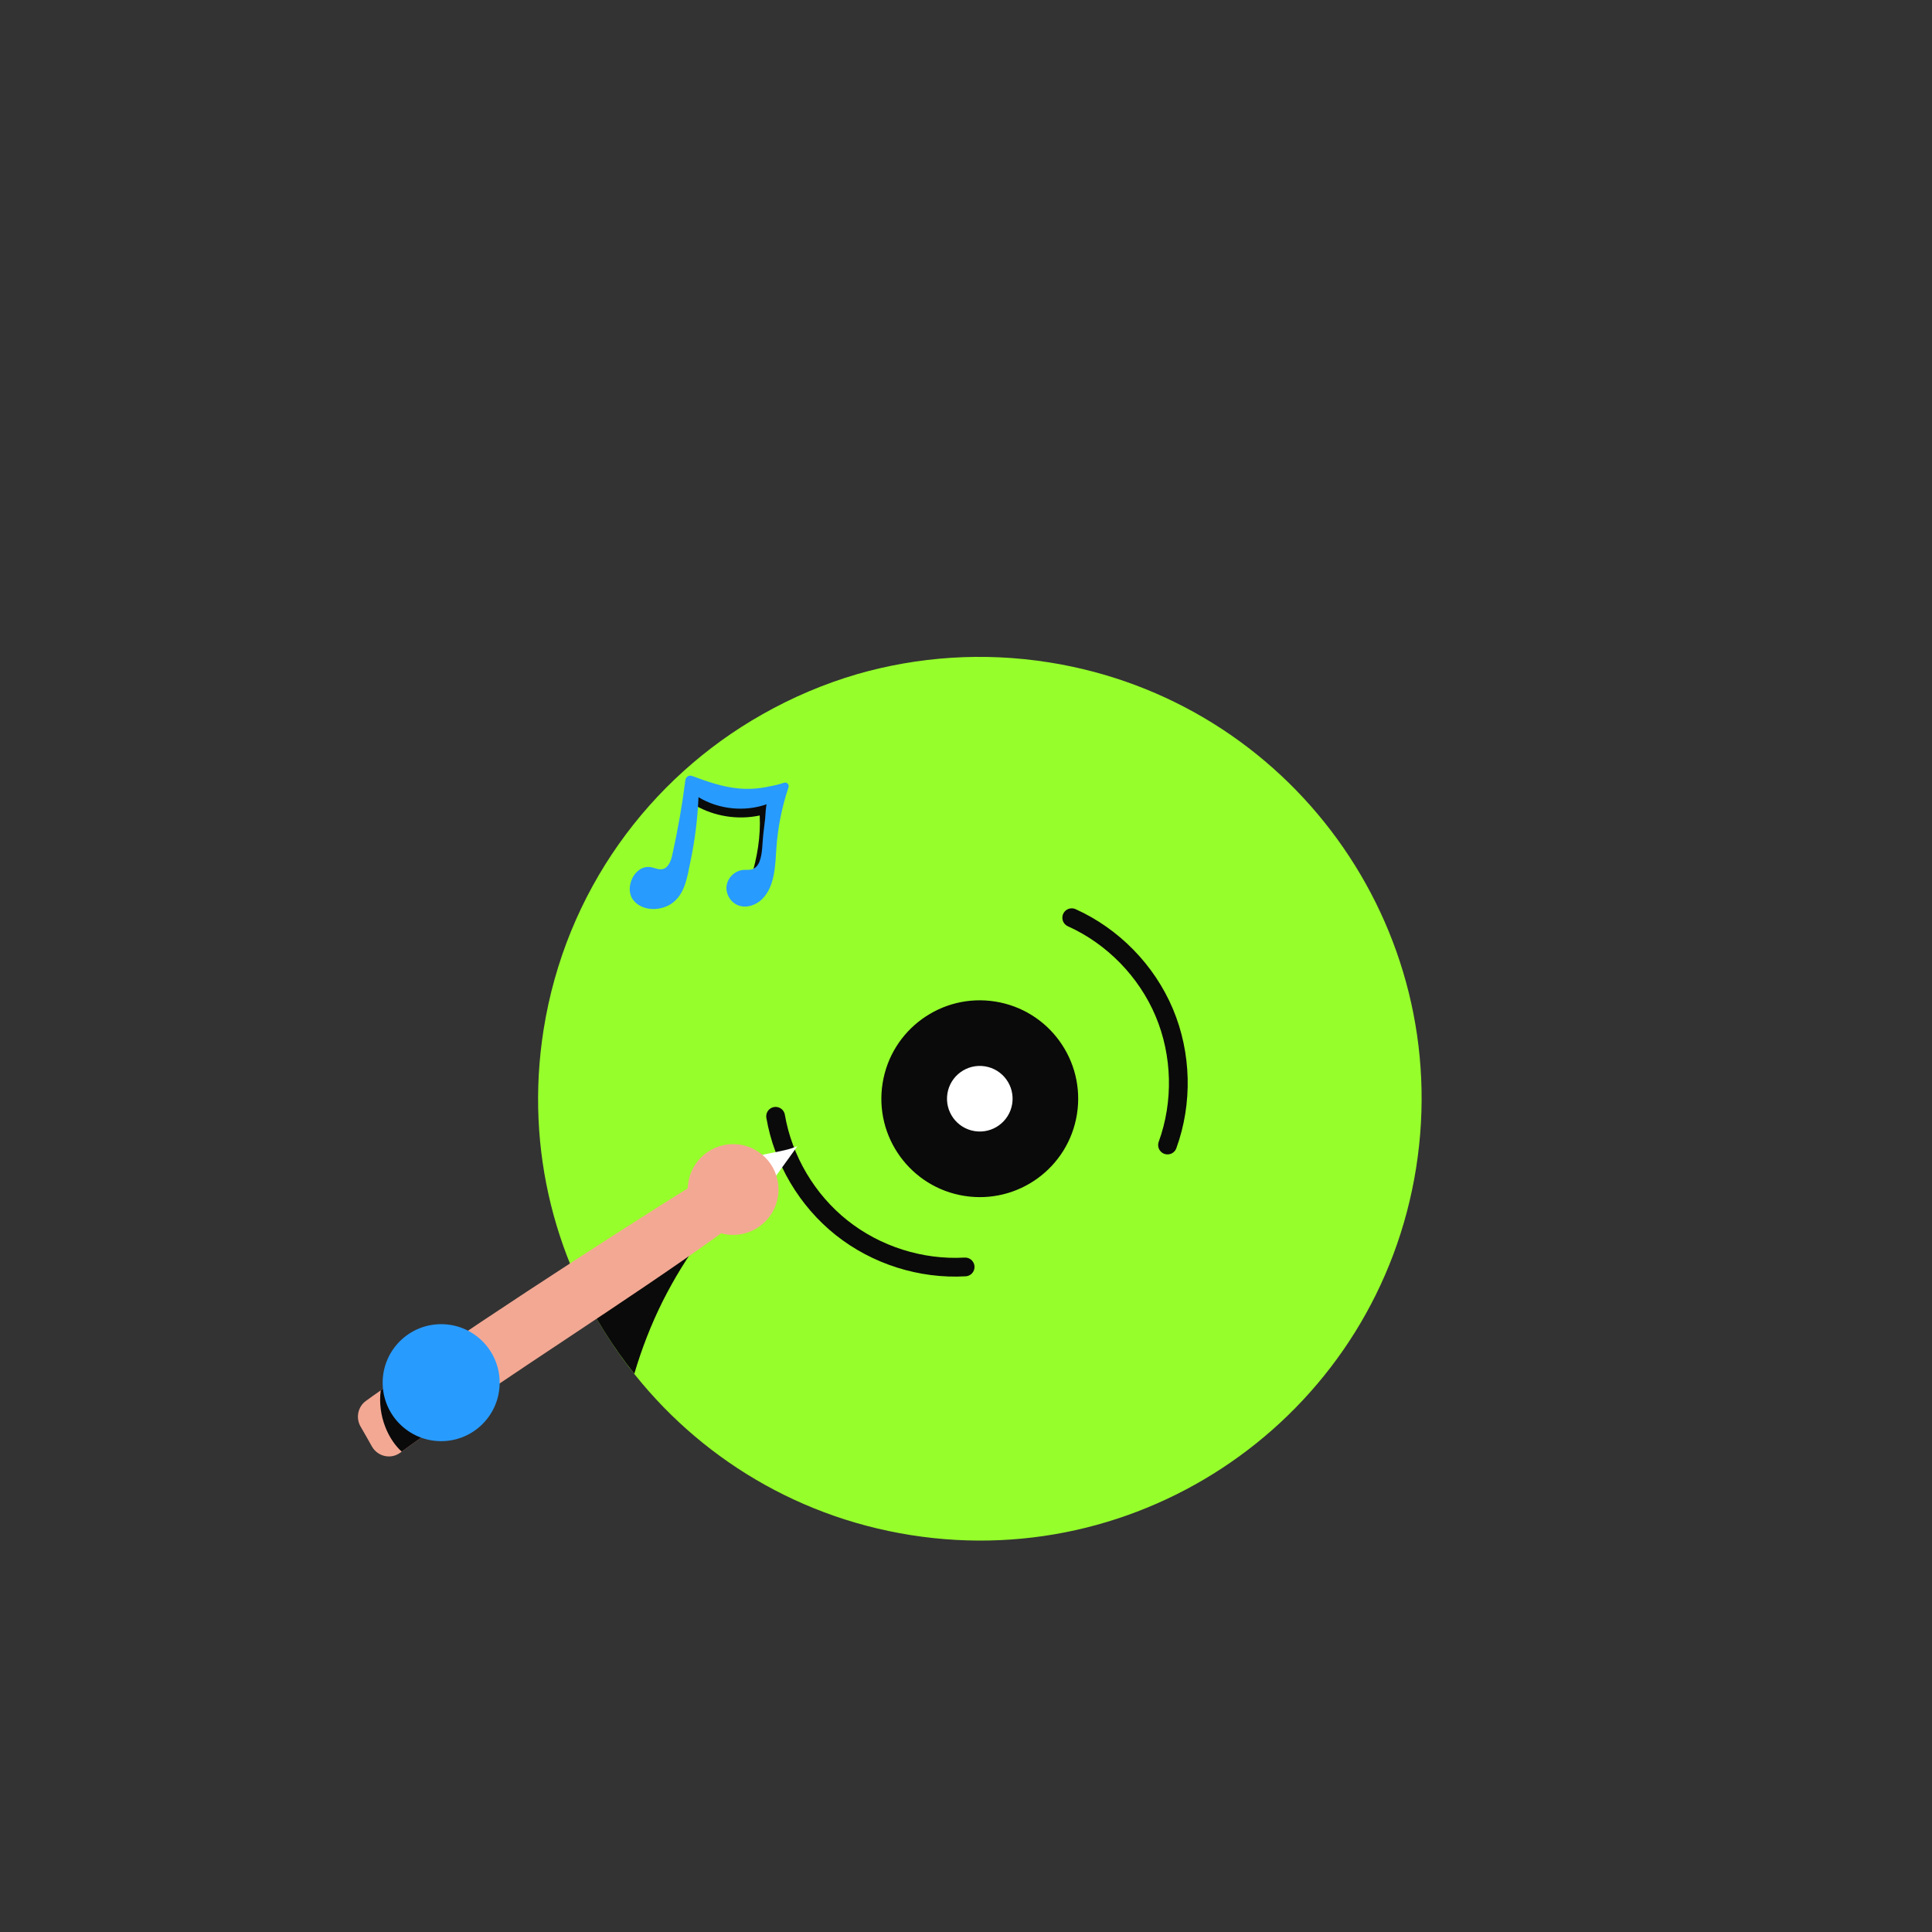 <?xml version="1.0" encoding="utf-8"?>
<svg xmlns="http://www.w3.org/2000/svg" fill="none" height="100%" overflow="visible" preserveAspectRatio="none" style="display: block;" viewBox="0 0 249 249" width="100%">
<rect x="0" y="0" width="249" height="249" fill="#333333" stroke="none"/>
<g id="Clip path group">
<mask height="249" id="mask0_0_4501" maskUnits="userSpaceOnUse" style="mask-type:luminance" width="249" x="0" y="0">
<g id="__lottie_element_2979">
<path d="M248.963 0H0V248.963H248.963V0Z" fill="white" id="Vector"/>
</g>
</mask>
<g mask="url(#mask0_0_4501)">
<g id="Group">
<g id="Group_2">
<g id="Group_3">
<path d="M117.38 197.844C86.329 192.926 65.141 163.763 70.059 132.712C72.881 114.893 83.689 100.298 98.237 92.074C102.084 89.892 106.181 88.141 110.469 86.886C118.268 84.644 126.668 84.016 135.195 85.367C166.246 90.285 187.434 119.448 182.512 150.523C177.594 181.574 148.431 202.762 117.38 197.844Z" fill="#96FF2B" id="Vector_2"/>
</g>
<g id="Group_4">
<path d="M124.292 154.131C117.374 153.036 112.653 146.539 113.749 139.621C114.845 132.703 121.342 127.984 128.26 129.079C135.178 130.175 139.897 136.671 138.802 143.589C137.706 150.507 131.21 155.227 124.292 154.131Z" fill="#0A0A0A" id="Vector_3"/>
</g>
<g id="Group_5">
<path d="M125.617 145.781C123.311 145.416 121.738 143.25 122.103 140.944C122.468 138.638 124.634 137.065 126.94 137.43C129.245 137.795 130.819 139.961 130.454 142.267C130.088 144.572 127.923 146.146 125.617 145.781Z" fill="white" id="Vector_4"/>
</g>
<g id="Group_6">
<path d="M138.127 118.276C143.439 120.672 147.789 125.13 150.052 130.501C152.314 135.871 152.467 142.098 150.472 147.572" id="Vector_5" stroke="#0A0A0A" stroke-linecap="round" stroke-linejoin="round" stroke-width="2.418"/>
</g>
<g id="Group_7">
<path d="M124.388 163.286C118.706 163.613 112.926 161.779 108.471 158.238C104.015 154.697 100.926 149.479 99.962 143.87" id="Vector_6" stroke="#0A0A0A" stroke-linecap="round" stroke-linejoin="round" stroke-width="2.418"/>
</g>
</g>
<g id="Group_8">
<g id="Group_9">
<path d="M95.222 154.035C94.569 156.332 91.908 157.589 90.505 159.451C88.571 162.015 86.879 164.796 85.427 167.674C83.928 170.672 82.694 173.841 81.751 177.057C78.994 173.599 76.624 169.827 74.714 165.788C81.364 161.604 93.601 154.688 95.222 154.035Z" fill="#0A0A0A" id="Vector_7"/>
</g>
</g>
<g id="Group_10">
<g id="Group_11">
<path d="M96.398 156.391C86.144 164.178 70.691 173.876 58.285 182.461C55.988 184.057 53.811 185.605 51.78 187.08C51.707 187.128 51.659 187.177 51.587 187.225C50.377 188.119 48.684 187.733 47.934 186.427C47.45 185.557 46.968 184.71 46.46 183.84C45.831 182.728 46.121 181.3 47.161 180.551C47.766 180.115 48.394 179.656 49.071 179.196C49.797 178.665 50.571 178.132 51.393 177.576C63.944 168.845 84.621 155.497 94.076 149.814C95.068 152.45 94.125 154.699 96.398 156.391Z" fill="#F3A893" id="Vector_8"/>
</g>
<g id="Group_12">
<path d="M58.285 182.461C55.987 184.057 53.811 185.605 51.779 187.08C51.658 186.983 51.538 186.862 51.416 186.741C50.642 185.919 50.062 184.952 49.651 183.888C49.095 182.461 48.853 180.792 49.07 179.196C49.796 178.665 50.57 178.132 51.392 177.576C51.635 178.446 52.118 179.245 52.795 179.922C54.101 181.252 55.889 181.928 57.679 182.34C57.873 182.388 58.091 182.437 58.285 182.461Z" fill="#0A0A0A" id="Vector_9"/>
</g>
<g id="Group_13">
<path d="M64.397 178.201C64.397 182.365 61.021 185.74 56.857 185.74C52.694 185.74 49.318 182.365 49.318 178.201C49.318 174.038 52.694 170.662 56.857 170.662C61.021 170.662 64.397 174.038 64.397 178.201Z" fill="#289BFF" id="Vector_10"/>
</g>
<g id="Group_14">
<path d="M102.319 147.893C102.47 147.836 102.622 147.779 102.773 147.723C101.109 150.031 99.445 152.341 97.781 154.65C96.69 153.337 93.325 151.814 95.127 150.213C96.866 148.669 100.232 148.674 102.319 147.893Z" fill="white" id="Vector_11"/>
</g>
<g id="Group_15">
<path d="M100.335 153.306C100.335 156.536 97.717 159.154 94.487 159.154C91.257 159.154 88.639 156.536 88.639 153.306C88.639 150.076 91.257 147.458 94.487 147.458C97.717 147.458 100.335 150.076 100.335 153.306Z" fill="#F3A893" id="Vector_12"/>
</g>
</g>
<g id="Group_16">
<g id="Group_17">
<path d="M176.344 26.978C176.344 26.978 176.344 26.978 176.344 26.978C176.344 26.978 176.344 26.978 176.344 26.978C176.344 26.978 176.344 26.978 176.344 26.978C176.344 26.978 176.344 26.978 176.344 26.978C176.344 26.978 176.344 26.978 176.344 26.978C176.344 26.978 176.344 26.978 176.344 26.978C176.344 26.978 176.344 26.978 176.344 26.978Z" fill="#0A0A0A" id="Vector_13"/>
</g>
<g id="Group_18">
<path d="M176.344 26.978C176.344 26.978 176.344 26.978 176.344 26.978C176.344 26.978 176.344 26.978 176.344 26.978C176.344 26.978 176.344 26.978 176.344 26.978C176.344 26.978 176.344 26.978 176.344 26.978C176.344 26.978 176.344 26.978 176.344 26.978C176.344 26.978 176.344 26.978 176.344 26.978C176.344 26.978 176.344 26.978 176.344 26.978C176.344 26.978 176.344 26.978 176.344 26.978C176.344 26.978 176.344 26.978 176.344 26.978C176.344 26.978 176.344 26.978 176.344 26.978C176.344 26.978 176.344 26.978 176.344 26.978C176.344 26.978 176.344 26.978 176.344 26.978C176.344 26.978 176.344 26.978 176.344 26.978C176.344 26.978 176.344 26.978 176.344 26.978C176.344 26.978 176.344 26.978 176.344 26.978C176.344 26.978 176.344 26.978 176.344 26.978C176.344 26.978 176.344 26.978 176.344 26.978C176.344 26.978 176.344 26.978 176.344 26.978C176.344 26.978 176.344 26.978 176.344 26.978C176.344 26.978 176.344 26.978 176.344 26.978C176.344 26.978 176.344 26.978 176.344 26.978C176.344 26.978 176.344 26.978 176.344 26.978C176.344 26.978 176.344 26.978 176.344 26.978Z" fill="#289BFF" id="Vector_14"/>
</g>
</g>
<g id="Group_19">
<g id="Group_20">
<path d="M249.502 39.471C249.502 39.471 249.502 39.471 249.502 39.471C249.502 39.471 249.502 39.471 249.502 39.471C249.502 39.471 249.502 39.471 249.502 39.471C249.502 39.471 249.502 39.471 249.502 39.471C249.502 39.471 249.502 39.471 249.502 39.471C249.502 39.471 249.502 39.471 249.502 39.471C249.502 39.471 249.502 39.471 249.502 39.471C249.502 39.471 249.502 39.471 249.502 39.471C249.502 39.471 249.502 39.471 249.502 39.471C249.502 39.471 249.502 39.471 249.502 39.471C249.502 39.471 249.502 39.471 249.502 39.471C249.502 39.471 249.502 39.471 249.502 39.471C249.502 39.471 249.502 39.471 249.502 39.471C249.502 39.471 249.502 39.471 249.502 39.471C249.502 39.471 249.502 39.471 249.502 39.471Z" fill="#0A0A0A" id="Vector_15"/>
</g>
<g id="Group_21">
<path d="M249.502 39.471C249.502 39.471 249.502 39.471 249.502 39.471C249.502 39.471 249.502 39.471 249.502 39.471C249.502 39.471 249.502 39.471 249.502 39.471C249.502 39.471 249.502 39.471 249.502 39.471C249.502 39.471 249.502 39.471 249.502 39.471C249.502 39.471 249.502 39.471 249.502 39.471C249.502 39.471 249.502 39.471 249.502 39.471C249.502 39.471 249.502 39.471 249.502 39.471C249.502 39.471 249.502 39.471 249.502 39.471C249.502 39.471 249.502 39.471 249.502 39.471C249.502 39.471 249.502 39.471 249.502 39.471C249.502 39.471 249.502 39.471 249.502 39.471C249.502 39.471 249.502 39.471 249.502 39.471C249.502 39.471 249.502 39.471 249.502 39.471C249.502 39.471 249.502 39.471 249.502 39.471C249.502 39.471 249.502 39.471 249.502 39.471C249.502 39.471 249.502 39.471 249.502 39.471C249.502 39.471 249.502 39.471 249.502 39.471Z" fill="#289BFF" id="Vector_16"/>
</g>
</g>
<g id="Group_22">
<g id="Group_23">
<path d="M89.609 103.805C92.095 105.228 95.112 105.699 97.914 105.101C98.046 107.85 97.592 110.487 96.793 113.121C97.353 113.162 97.874 112.778 98.163 112.298C98.452 111.817 98.554 111.25 98.65 110.698C99.178 107.675 99.707 104.652 100.235 101.629C96.677 103.653 92.029 103.596 88.522 101.484C88.876 102.084 89.005 103.459 89.609 103.805Z" fill="#0A0A0A" id="Vector_17"/>
</g>
<g id="Group_24">
<path d="M90.022 102.742C89.91 105.523 89.563 108.294 88.989 111.017C88.576 112.977 88.308 115.295 86.497 116.493C85.046 117.453 82.699 117.45 81.587 115.962C80.419 114.398 81.798 111.391 83.914 111.767C84.401 111.854 84.877 112.112 85.363 112.021C86.149 111.873 86.476 110.947 86.65 110.167C87.358 106.985 87.919 103.772 88.332 100.54C88.386 100.12 88.81 99.861 89.207 100.01C91.107 100.723 93.086 101.408 95.102 101.608C96.331 101.729 97.58 101.669 98.791 101.428C99.163 101.354 100.226 101.165 101.043 100.886C101.411 100.76 101.747 101.106 101.623 101.475C100.768 104.023 100.24 106.681 100.059 109.363C99.914 111.518 99.88 114.199 98.254 115.851C97.453 116.666 96.189 117.095 95.125 116.678C94.138 116.292 93.493 115.18 93.648 114.132C93.803 113.084 94.741 112.205 95.797 112.119C96.184 112.088 96.585 112.15 96.953 112.028C97.395 111.88 97.717 111.48 97.885 111.044C98.294 109.985 98.243 108.609 98.377 107.488C98.455 106.831 98.534 106.174 98.612 105.517C98.636 105.316 98.706 103.693 98.834 103.648C95.957 104.661 92.634 104.319 90.022 102.742Z" fill="#289BFF" id="Vector_18"/>
</g>
</g>
<g id="Group_25">
<g id="Group_26">
<path d="M180.502 177.471C180.502 177.471 180.502 177.471 180.502 177.471C180.502 177.471 180.502 177.471 180.502 177.471C180.502 177.471 180.502 177.471 180.502 177.471C180.502 177.471 180.502 177.471 180.502 177.471C180.502 177.471 180.502 177.471 180.502 177.471C180.502 177.471 180.502 177.471 180.502 177.471C180.502 177.471 180.502 177.471 180.502 177.471C180.502 177.471 180.502 177.471 180.502 177.471C180.502 177.471 180.502 177.471 180.502 177.471C180.502 177.471 180.502 177.471 180.502 177.471C180.502 177.471 180.502 177.471 180.502 177.471C180.502 177.471 180.502 177.471 180.502 177.471C180.502 177.471 180.502 177.471 180.502 177.471C180.502 177.471 180.502 177.471 180.502 177.471C180.502 177.471 180.502 177.471 180.502 177.471Z" fill="#0A0A0A" id="Vector_19"/>
</g>
<g id="Group_27">
<path d="M180.502 177.471C180.502 177.471 180.502 177.471 180.502 177.471C180.502 177.471 180.502 177.471 180.502 177.471C180.502 177.471 180.502 177.471 180.502 177.471C180.502 177.471 180.502 177.471 180.502 177.471C180.502 177.471 180.502 177.471 180.502 177.471C180.502 177.471 180.502 177.471 180.502 177.471C180.502 177.471 180.502 177.471 180.502 177.471C180.502 177.471 180.502 177.471 180.502 177.471C180.502 177.471 180.502 177.471 180.502 177.471C180.502 177.471 180.502 177.471 180.502 177.471C180.502 177.471 180.502 177.471 180.502 177.471C180.502 177.471 180.502 177.471 180.502 177.471C180.502 177.471 180.502 177.471 180.502 177.471C180.502 177.471 180.502 177.471 180.502 177.471C180.502 177.471 180.502 177.471 180.502 177.471C180.502 177.471 180.502 177.471 180.502 177.471C180.502 177.471 180.502 177.471 180.502 177.471C180.502 177.471 180.502 177.471 180.502 177.471Z" fill="#289BFF" id="Vector_20"/>
</g>
</g>
</g>
</g>
</g>
</svg>